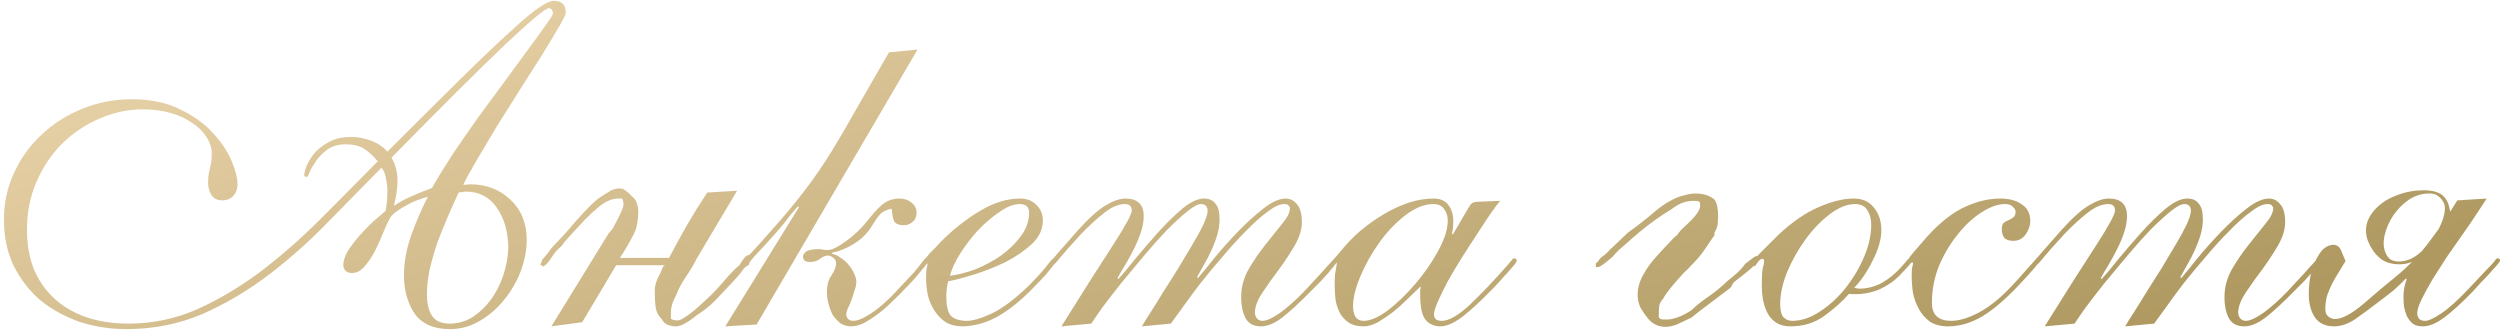 <?xml version="1.0" encoding="UTF-8"?> <svg xmlns="http://www.w3.org/2000/svg" width="261" height="35" viewBox="0 0 261 35" fill="none"><path d="M41.501 18.808C41.501 19.64 41.373 20.536 41.117 21.496C41.629 21.144 42.173 20.84 42.749 20.584C43.357 20.296 44.141 19.976 45.101 19.624C45.677 18.6 46.381 17.448 47.213 16.168C48.077 14.888 48.973 13.592 49.901 12.28C50.861 10.968 51.805 9.688 52.733 8.44C53.661 7.16 54.493 6.024 55.229 5.032C55.965 4.04 56.557 3.224 57.005 2.584C57.485 1.912 57.725 1.528 57.725 1.432C57.725 1.272 57.693 1.144 57.629 1.048C57.565 0.92 57.453 0.856 57.293 0.856C56.941 0.856 55.373 2.168 52.589 4.792C49.837 7.416 45.933 11.304 40.877 16.456C41.293 17.192 41.501 17.976 41.501 18.808ZM44.573 30.712C44.573 31.672 44.749 32.424 45.101 32.968C45.453 33.512 46.077 33.784 46.973 33.784C47.805 33.784 48.589 33.56 49.325 33.112C50.061 32.632 50.701 32.024 51.245 31.288C51.789 30.552 52.221 29.704 52.541 28.744C52.861 27.784 53.037 26.824 53.069 25.864C53.037 24.168 52.637 22.776 51.869 21.688C51.101 20.568 50.029 20.008 48.653 20.008C48.525 20.008 48.397 20.024 48.269 20.056C48.173 20.056 48.045 20.072 47.885 20.104C47.533 20.84 47.165 21.656 46.781 22.552C46.397 23.448 46.029 24.36 45.677 25.288C45.357 26.216 45.085 27.16 44.861 28.12C44.669 29.048 44.573 29.912 44.573 30.712ZM35.837 27.688C35.837 27.24 35.997 26.744 36.317 26.2C36.669 25.656 37.069 25.128 37.517 24.616C37.997 24.072 38.477 23.576 38.957 23.128C39.469 22.68 39.901 22.312 40.253 22.024C40.381 21.384 40.445 20.68 40.445 19.912C40.445 19.56 40.397 19.144 40.301 18.664C40.237 18.184 40.077 17.8 39.821 17.512C38.061 19.304 36.205 21.192 34.253 23.176C32.333 25.16 30.285 26.984 28.109 28.648C25.933 30.312 23.613 31.688 21.149 32.776C18.685 33.832 16.029 34.36 13.181 34.36C11.485 34.36 9.853 34.104 8.285 33.592C6.749 33.048 5.389 32.296 4.205 31.336C3.053 30.344 2.125 29.144 1.421 27.736C0.749 26.328 0.413 24.728 0.413 22.936C0.413 21.176 0.765 19.544 1.469 18.04C2.173 16.504 3.133 15.176 4.349 14.056C5.565 12.904 6.973 12.008 8.573 11.368C10.205 10.696 11.933 10.36 13.757 10.36C15.709 10.36 17.389 10.712 18.797 11.416C20.205 12.088 21.341 12.904 22.205 13.864C23.101 14.824 23.757 15.8 24.173 16.792C24.589 17.784 24.797 18.584 24.797 19.192C24.797 19.736 24.637 20.168 24.317 20.488C24.029 20.776 23.661 20.92 23.213 20.92C22.701 20.92 22.317 20.728 22.061 20.344C21.837 19.96 21.725 19.544 21.725 19.096C21.725 18.552 21.789 18.04 21.917 17.56C22.045 17.08 22.109 16.584 22.109 16.072C22.109 15.464 21.933 14.888 21.581 14.344C21.229 13.768 20.733 13.272 20.093 12.856C19.485 12.408 18.733 12.056 17.837 11.8C16.941 11.544 15.965 11.416 14.909 11.416C13.373 11.416 11.869 11.736 10.397 12.376C8.957 12.984 7.661 13.848 6.509 14.968C5.389 16.088 4.493 17.416 3.821 18.952C3.149 20.488 2.813 22.168 2.813 23.992C2.813 25.432 3.037 26.76 3.485 27.976C3.965 29.16 4.653 30.184 5.549 31.048C6.445 31.912 7.549 32.584 8.861 33.064C10.205 33.544 11.725 33.784 13.421 33.784C15.917 33.784 18.301 33.288 20.573 32.296C22.845 31.272 25.053 29.96 27.197 28.36C29.341 26.728 31.421 24.904 33.437 22.888C35.453 20.872 37.453 18.856 39.437 16.84C38.925 16.232 38.429 15.784 37.949 15.496C37.469 15.208 36.861 15.064 36.125 15.064C35.357 15.064 34.717 15.24 34.205 15.592C33.725 15.944 33.325 16.344 33.005 16.792C32.717 17.208 32.493 17.592 32.333 17.944C32.205 18.296 32.109 18.472 32.045 18.472C31.853 18.472 31.757 18.392 31.757 18.232C31.757 18.136 31.821 17.88 31.949 17.464C32.109 17.048 32.365 16.6 32.717 16.12C33.101 15.64 33.613 15.224 34.253 14.872C34.893 14.488 35.709 14.296 36.701 14.296C37.341 14.296 38.013 14.424 38.717 14.68C39.421 14.936 39.997 15.32 40.445 15.832C43.517 12.76 46.077 10.216 48.125 8.2C50.205 6.152 51.901 4.536 53.213 3.352C54.525 2.136 55.533 1.288 56.237 0.808C56.941 0.328 57.469 0.088 57.821 0.088C58.653 0.088 59.069 0.504 59.069 1.336C59.069 1.496 58.845 1.96 58.397 2.728C57.949 3.496 57.373 4.456 56.669 5.608C55.965 6.728 55.181 7.96 54.317 9.304C53.485 10.616 52.669 11.912 51.869 13.192C51.101 14.472 50.397 15.656 49.757 16.744C49.117 17.832 48.653 18.68 48.365 19.288C48.493 19.288 48.605 19.288 48.701 19.288C48.829 19.256 48.957 19.24 49.085 19.24C50.749 19.24 52.141 19.768 53.261 20.824C54.413 21.88 54.989 23.288 54.989 25.048C54.989 26.104 54.781 27.192 54.365 28.312C53.949 29.4 53.373 30.392 52.637 31.288C51.933 32.184 51.085 32.92 50.093 33.496C49.133 34.072 48.093 34.36 46.973 34.36C45.277 34.36 44.045 33.816 43.277 32.728C42.541 31.608 42.173 30.28 42.173 28.744C42.173 27.4 42.429 25.992 42.941 24.52C43.485 23.048 44.061 21.72 44.669 20.536C44.413 20.6 44.077 20.712 43.661 20.872C43.277 21 42.893 21.176 42.509 21.4C42.125 21.592 41.757 21.816 41.405 22.072C41.085 22.296 40.861 22.52 40.733 22.744C40.509 23.128 40.269 23.64 40.013 24.28C39.757 24.92 39.469 25.56 39.149 26.2C38.829 26.808 38.461 27.352 38.045 27.832C37.661 28.28 37.229 28.504 36.749 28.504C36.429 28.504 36.189 28.408 36.029 28.216C35.901 28.024 35.837 27.848 35.837 27.688ZM57.563 34.072L63.563 24.328L63.707 24.184C63.771 24.12 63.803 24.072 63.803 24.04C63.835 24.008 63.883 23.96 63.947 23.896C64.715 22.52 65.099 21.656 65.099 21.304C65.099 21.24 65.083 21.144 65.051 21.016C65.051 20.888 65.003 20.792 64.907 20.728H64.571C64.251 20.728 63.931 20.792 63.611 20.92C63.323 21.016 62.939 21.256 62.459 21.64C62.107 21.928 61.627 22.376 61.019 22.984C60.443 23.592 59.739 24.36 58.907 25.288C58.811 25.48 58.635 25.688 58.379 25.912C58.155 26.104 57.947 26.344 57.755 26.632C57.467 27.08 57.227 27.4 57.035 27.592C56.843 27.752 56.699 27.832 56.603 27.832V27.688H56.411C56.411 27.624 56.443 27.528 56.507 27.4C56.571 27.272 56.603 27.176 56.603 27.112C56.699 27.016 56.827 26.872 56.987 26.68C57.179 26.456 57.371 26.2 57.563 25.912L59.051 24.328C60.555 22.536 61.691 21.336 62.459 20.728C62.939 20.408 63.339 20.152 63.659 19.96C63.979 19.768 64.331 19.672 64.715 19.672C64.971 19.672 65.195 19.768 65.387 19.96C65.611 20.12 65.803 20.296 65.963 20.488C66.219 20.68 66.395 20.92 66.491 21.208C66.587 21.496 66.635 21.784 66.635 22.072C66.635 23 66.491 23.768 66.203 24.376C65.915 24.952 65.547 25.608 65.099 26.344L64.715 26.92H69.851C70.491 25.704 71.131 24.536 71.771 23.416C72.443 22.264 73.131 21.16 73.835 20.104L76.955 19.912L72.779 26.92C72.427 27.624 72.027 28.296 71.579 28.936C71.163 29.544 70.827 30.184 70.571 30.856C70.347 31.272 70.203 31.624 70.139 31.912C70.075 32.168 70.043 32.344 70.043 32.44V33.304C70.107 33.304 70.187 33.336 70.283 33.4C70.411 33.432 70.571 33.448 70.763 33.448C70.923 33.448 71.147 33.352 71.435 33.16C71.755 32.968 72.091 32.728 72.443 32.44C72.891 32.056 73.387 31.608 73.931 31.096C74.507 30.552 75.147 29.864 75.851 29.032C76.011 28.84 76.203 28.632 76.427 28.408C76.651 28.152 76.907 27.912 77.195 27.688C77.355 27.4 77.515 27.16 77.675 26.968C77.867 26.744 78.027 26.632 78.155 26.632H78.347V26.92C78.347 27.016 78.331 27.112 78.299 27.208C78.299 27.304 78.251 27.464 78.155 27.688C77.931 27.752 77.707 27.944 77.483 28.264C77.291 28.552 76.939 28.968 76.427 29.512C75.787 30.184 75.179 30.824 74.603 31.432C74.027 32.008 73.419 32.488 72.779 32.872C71.819 33.672 71.083 34.072 70.571 34.072C70.315 34.072 70.043 34.024 69.755 33.928C69.467 33.832 69.243 33.624 69.083 33.304C68.763 33.016 68.555 32.632 68.459 32.152C68.395 31.672 68.363 31.192 68.363 30.712V30.088C68.427 29.672 68.539 29.304 68.699 28.984C68.891 28.632 69.067 28.248 69.227 27.832L69.419 27.688H64.331L60.779 33.64L57.563 34.072ZM94.347 23.512C93.835 23.512 93.499 23.368 93.339 23.08C93.211 22.76 93.131 22.328 93.099 21.784C92.555 21.88 92.139 22.088 91.851 22.408C91.595 22.696 91.275 23.16 90.891 23.8C90.475 24.44 89.883 25 89.115 25.48C88.379 25.928 87.627 26.232 86.859 26.392V26.488C87.179 26.552 87.483 26.696 87.771 26.92C88.091 27.112 88.363 27.352 88.587 27.64C88.843 27.928 89.035 28.232 89.163 28.552C89.323 28.872 89.403 29.16 89.403 29.416C89.403 29.672 89.339 29.976 89.211 30.328C89.115 30.68 89.003 31.032 88.875 31.384C88.747 31.704 88.619 31.992 88.491 32.248C88.395 32.504 88.347 32.68 88.347 32.776C88.347 32.968 88.411 33.144 88.539 33.304C88.699 33.432 88.875 33.496 89.067 33.496C89.419 33.496 89.819 33.368 90.267 33.112C90.747 32.856 91.211 32.552 91.659 32.2C92.139 31.816 92.571 31.432 92.955 31.048C93.339 30.664 93.643 30.344 93.867 30.088C94.539 29.384 95.051 28.84 95.403 28.456C95.755 28.04 96.011 27.72 96.171 27.496C96.363 27.272 96.475 27.128 96.507 27.064C96.571 27 96.635 26.968 96.699 26.968C96.891 26.968 96.987 27.048 96.987 27.208C96.987 27.24 96.907 27.352 96.747 27.544C96.619 27.736 96.427 27.976 96.171 28.264C95.947 28.552 95.691 28.856 95.403 29.176C95.115 29.496 94.827 29.8 94.539 30.088C94.123 30.536 93.659 31 93.147 31.48C92.667 31.96 92.171 32.392 91.659 32.776C91.147 33.16 90.651 33.48 90.171 33.736C89.691 33.96 89.259 34.072 88.875 34.072C88.427 34.072 88.043 33.96 87.723 33.736C87.403 33.48 87.131 33.176 86.907 32.824C86.715 32.44 86.571 32.04 86.475 31.624C86.379 31.208 86.331 30.824 86.331 30.472C86.331 29.768 86.491 29.192 86.811 28.744C87.131 28.264 87.291 27.832 87.291 27.448C87.291 27.256 87.195 27.08 87.003 26.92C86.811 26.76 86.619 26.68 86.427 26.68C86.171 26.68 85.899 26.792 85.611 27.016C85.355 27.24 85.003 27.352 84.555 27.352C84.075 27.352 83.835 27.16 83.835 26.776C83.835 26.616 83.931 26.456 84.123 26.296C84.347 26.104 84.811 26.008 85.515 26.008C85.643 26.008 85.755 26.024 85.851 26.056C85.979 26.088 86.171 26.104 86.427 26.104C86.843 26.104 87.467 25.8 88.299 25.192C89.163 24.584 89.947 23.832 90.651 22.936C91.355 22.04 91.931 21.448 92.379 21.16C92.827 20.872 93.323 20.728 93.867 20.728C94.411 20.728 94.843 20.872 95.163 21.16C95.515 21.416 95.691 21.768 95.691 22.216C95.691 22.632 95.547 22.952 95.259 23.176C95.003 23.4 94.699 23.512 94.347 23.512ZM78.987 33.88L75.723 34.072L83.403 21.64L83.307 21.544C83.115 21.768 82.875 22.04 82.587 22.36C82.331 22.68 82.059 23.032 81.771 23.416C81.483 23.768 81.179 24.12 80.859 24.472C80.571 24.792 80.299 25.096 80.043 25.384C79.499 25.96 79.067 26.424 78.747 26.776C78.459 27.128 78.235 27.4 78.075 27.592C77.915 27.784 77.803 27.912 77.739 27.976C77.675 28.008 77.627 28.024 77.595 28.024C77.467 28.024 77.403 27.928 77.403 27.736C77.403 27.672 77.435 27.592 77.499 27.496C77.595 27.368 77.771 27.144 78.027 26.824C78.315 26.504 78.731 26.056 79.275 25.48C79.819 24.872 80.555 24.04 81.483 22.984C82.667 21.608 83.659 20.376 84.459 19.288C85.291 18.168 86.091 16.984 86.859 15.736C87.627 14.488 88.459 13.064 89.355 11.464C90.283 9.864 91.435 7.864 92.811 5.464L95.787 5.176L78.987 33.88ZM106.475 21.304C105.835 21.304 105.131 21.576 104.363 22.12C103.595 22.632 102.843 23.272 102.107 24.04C101.403 24.808 100.779 25.624 100.235 26.488C99.691 27.352 99.339 28.12 99.179 28.792C99.979 28.696 100.859 28.472 101.819 28.12C102.779 27.736 103.675 27.256 104.507 26.68C105.339 26.072 106.027 25.4 106.571 24.664C107.147 23.896 107.435 23.08 107.435 22.216C107.435 21.608 107.115 21.304 106.475 21.304ZM108.875 23.032C108.875 23.928 108.491 24.744 107.723 25.48C106.955 26.184 106.043 26.808 104.987 27.352C103.931 27.864 102.843 28.296 101.723 28.648C100.603 29 99.691 29.24 98.987 29.368C98.859 29.848 98.795 30.376 98.795 30.952C98.795 31.88 98.939 32.536 99.227 32.92C99.547 33.272 100.075 33.464 100.811 33.496C101.451 33.528 102.363 33.272 103.547 32.728C104.731 32.152 106.059 31.144 107.531 29.704C108.459 28.744 109.083 28.04 109.403 27.592C109.755 27.144 109.979 26.92 110.075 26.92C110.235 26.92 110.315 27.016 110.315 27.208C110.315 27.272 110.203 27.432 109.979 27.688C109.787 27.944 109.531 28.264 109.211 28.648C108.891 29 108.523 29.384 108.107 29.8C107.723 30.216 107.355 30.584 107.003 30.904C105.787 32.024 104.667 32.824 103.643 33.304C102.651 33.784 101.595 34.04 100.475 34.072C99.803 34.072 99.227 33.928 98.747 33.64C98.299 33.352 97.915 32.968 97.595 32.488C97.275 32.008 97.035 31.464 96.875 30.856C96.747 30.248 96.683 29.624 96.683 28.984C96.683 28.632 96.699 28.328 96.731 28.072C96.795 27.816 96.827 27.656 96.827 27.592C96.827 27.528 96.811 27.496 96.779 27.496C96.683 27.592 96.587 27.64 96.491 27.64C96.427 27.608 96.395 27.512 96.395 27.352C96.395 27.32 96.459 27.208 96.587 27.016C96.747 26.824 96.923 26.616 97.115 26.392C97.339 26.168 97.547 25.96 97.739 25.768C97.931 25.544 98.075 25.384 98.171 25.288C99.515 23.944 100.891 22.856 102.299 22.024C103.739 21.16 105.131 20.728 106.475 20.728C107.211 20.728 107.787 20.952 108.203 21.4C108.651 21.816 108.875 22.36 108.875 23.032ZM119.211 34.072C119.371 33.784 119.659 33.32 120.075 32.68C120.491 32.04 120.939 31.32 121.419 30.52C121.931 29.72 122.459 28.888 123.003 28.024C123.547 27.128 124.043 26.296 124.491 25.528C124.971 24.728 125.355 24.024 125.643 23.416C125.931 22.776 126.075 22.312 126.075 22.024C126.075 21.576 125.867 21.336 125.451 21.304C125.131 21.272 124.651 21.512 124.011 22.024C123.371 22.536 122.651 23.192 121.851 23.992C121.083 24.792 120.283 25.688 119.451 26.68C118.619 27.672 117.819 28.632 117.051 29.56C116.315 30.488 115.659 31.336 115.083 32.104C114.539 32.872 114.155 33.432 113.931 33.784L110.811 34.072C113.147 30.328 114.955 27.48 116.235 25.528C117.515 23.544 118.155 22.36 118.155 21.976C118.155 21.528 117.915 21.304 117.435 21.304C116.763 21.304 116.027 21.624 115.227 22.264C114.459 22.872 113.675 23.592 112.875 24.424C111.755 25.64 111.003 26.488 110.619 26.968C110.267 27.416 110.043 27.64 109.947 27.64C109.787 27.64 109.707 27.544 109.707 27.352C109.707 27.288 109.947 26.984 110.427 26.44C110.939 25.864 111.643 25.064 112.539 24.04C113.659 22.792 114.619 21.928 115.419 21.448C116.219 20.968 116.907 20.728 117.483 20.728C118.763 20.728 119.403 21.336 119.403 22.552C119.403 23.096 119.307 23.656 119.115 24.232C118.923 24.808 118.683 25.384 118.395 25.96C118.107 26.536 117.803 27.096 117.483 27.64C117.163 28.152 116.891 28.616 116.667 29.032L116.763 29.128C117.179 28.68 117.755 27.992 118.491 27.064C119.259 26.136 120.059 25.208 120.891 24.28C121.755 23.32 122.603 22.488 123.435 21.784C124.299 21.08 125.051 20.728 125.691 20.728C126.235 20.728 126.635 20.904 126.891 21.256C127.179 21.576 127.323 22.12 127.323 22.888C127.323 23.432 127.243 23.976 127.083 24.52C126.923 25.064 126.715 25.608 126.459 26.152C126.235 26.664 125.979 27.16 125.691 27.64C125.435 28.12 125.195 28.552 124.971 28.936L125.067 29.032C125.483 28.552 126.059 27.848 126.795 26.92C127.563 25.992 128.379 25.08 129.243 24.184C130.139 23.256 131.019 22.456 131.883 21.784C132.779 21.08 133.563 20.728 134.235 20.728C134.683 20.728 135.067 20.92 135.387 21.304C135.739 21.688 135.915 22.312 135.915 23.176C135.915 23.944 135.675 24.744 135.195 25.576C134.715 26.408 134.171 27.24 133.563 28.072C132.955 28.872 132.395 29.656 131.883 30.424C131.371 31.16 131.083 31.832 131.019 32.44C130.987 32.696 131.035 32.936 131.163 33.16C131.323 33.384 131.531 33.496 131.787 33.496C132.235 33.496 132.843 33.224 133.611 32.68C134.411 32.104 135.259 31.352 136.155 30.424C136.955 29.56 137.563 28.904 137.979 28.456C138.395 27.976 138.699 27.64 138.891 27.448C139.083 27.224 139.195 27.096 139.227 27.064C139.291 27 139.355 26.968 139.419 26.968C139.579 26.968 139.659 27.048 139.659 27.208C139.659 27.272 139.563 27.416 139.371 27.64C139.211 27.832 139.003 28.088 138.747 28.408C138.491 28.696 138.203 29.016 137.883 29.368C137.563 29.688 137.243 30.008 136.923 30.328C135.707 31.576 134.683 32.52 133.851 33.16C133.051 33.768 132.315 34.072 131.643 34.072C130.907 34.072 130.379 33.8 130.059 33.256C129.739 32.68 129.579 31.928 129.579 31C129.579 30.008 129.835 29.048 130.347 28.12C130.891 27.192 131.483 26.328 132.123 25.528C132.763 24.728 133.339 24.008 133.851 23.368C134.395 22.728 134.667 22.184 134.667 21.736C134.667 21.64 134.619 21.544 134.523 21.448C134.459 21.352 134.299 21.304 134.043 21.304C133.595 21.304 133.019 21.576 132.315 22.12C131.611 22.632 130.859 23.304 130.059 24.136C129.259 24.936 128.443 25.832 127.611 26.824C126.779 27.784 125.995 28.728 125.259 29.656C124.555 30.584 123.931 31.432 123.387 32.2C122.843 32.936 122.459 33.464 122.235 33.784L119.211 34.072ZM141.258 31.96C141.258 32.408 141.338 32.776 141.498 33.064C141.69 33.352 141.978 33.496 142.362 33.496C143.066 33.496 143.914 33.128 144.906 32.392C145.898 31.624 146.858 30.696 147.786 29.608C148.714 28.52 149.498 27.384 150.138 26.2C150.81 24.984 151.146 23.928 151.146 23.032C151.146 22.552 151.018 22.152 150.762 21.832C150.538 21.48 150.17 21.304 149.658 21.304C148.698 21.304 147.706 21.704 146.682 22.504C145.69 23.272 144.794 24.216 143.994 25.336C143.194 26.456 142.538 27.624 142.026 28.84C141.514 30.056 141.258 31.096 141.258 31.96ZM156.618 20.968C156.394 21.224 156.058 21.672 155.61 22.312C155.194 22.92 154.73 23.624 154.218 24.424C153.706 25.192 153.178 26.008 152.634 26.872C152.09 27.736 151.594 28.568 151.146 29.368C150.73 30.168 150.378 30.888 150.09 31.528C149.834 32.136 149.706 32.568 149.706 32.824C149.706 33.272 149.978 33.496 150.522 33.496C151.258 33.496 152.218 32.952 153.402 31.864C154.586 30.744 155.898 29.368 157.338 27.736C157.626 27.384 157.802 27.176 157.866 27.112C157.93 27.016 157.994 26.968 158.058 26.968C158.25 26.968 158.346 27.064 158.346 27.256C158.346 27.288 158.266 27.416 158.106 27.64C157.946 27.832 157.722 28.088 157.434 28.408C157.178 28.696 156.89 29.016 156.57 29.368C156.282 29.688 155.994 29.992 155.706 30.28C154.586 31.432 153.578 32.36 152.682 33.064C151.786 33.736 151.018 34.072 150.378 34.072C149.738 34.072 149.226 33.848 148.842 33.4C148.458 32.952 148.266 32.072 148.266 30.76C148.266 30.6 148.266 30.456 148.266 30.328C148.298 30.168 148.314 30.024 148.314 29.896C147.962 30.248 147.53 30.664 147.018 31.144C146.538 31.624 146.026 32.088 145.482 32.536C144.938 32.952 144.394 33.32 143.85 33.64C143.306 33.928 142.81 34.072 142.362 34.072C141.722 34.072 141.21 33.944 140.826 33.688C140.442 33.432 140.138 33.112 139.914 32.728C139.69 32.312 139.53 31.848 139.434 31.336C139.37 30.792 139.338 30.248 139.338 29.704C139.338 29.32 139.354 28.952 139.386 28.6C139.45 28.216 139.514 27.832 139.578 27.448C139.514 27.448 139.466 27.48 139.434 27.544C139.402 27.576 139.354 27.592 139.29 27.592C139.162 27.592 139.098 27.512 139.098 27.352C139.098 27.256 139.146 27.16 139.242 27.064C139.338 26.968 139.546 26.728 139.866 26.344C140.506 25.544 141.21 24.808 141.978 24.136C142.778 23.464 143.61 22.872 144.474 22.36C145.338 21.848 146.202 21.448 147.066 21.16C147.962 20.872 148.826 20.728 149.658 20.728C150.394 20.728 150.922 20.968 151.242 21.448C151.562 21.896 151.722 22.44 151.722 23.08C151.722 23.656 151.674 24.088 151.578 24.376L151.674 24.472C152.09 23.8 152.41 23.256 152.634 22.84C152.89 22.392 153.098 22.04 153.258 21.784C153.418 21.496 153.562 21.304 153.69 21.208C153.85 21.112 154.058 21.064 154.314 21.064L156.618 20.968ZM178.987 20.824C179.243 21.176 179.371 21.768 179.371 22.6C179.371 22.792 179.355 23.048 179.323 23.368C179.291 23.688 179.179 23.992 178.987 24.28V24.568C178.731 24.92 178.411 25.384 178.027 25.96C177.675 26.504 177.195 27.08 176.587 27.688C176.299 28.008 176.043 28.264 175.819 28.456C175.307 29 174.843 29.528 174.427 30.04C174.043 30.52 173.787 30.888 173.659 31.144C173.403 31.432 173.259 31.688 173.227 31.912C173.195 32.136 173.179 32.344 173.179 32.536V33.16C173.275 33.256 173.387 33.32 173.515 33.352C173.675 33.352 173.883 33.352 174.139 33.352C174.363 33.352 174.667 33.288 175.051 33.16C175.467 33.032 175.979 32.776 176.587 32.392C177.035 31.944 177.611 31.48 178.315 31C179.019 30.52 179.739 29.928 180.475 29.224C180.699 29.064 180.987 28.824 181.339 28.504C181.691 28.184 181.979 27.864 182.203 27.544C182.619 27.224 182.891 27.016 183.019 26.92C183.179 26.792 183.323 26.728 183.451 26.728C183.387 26.92 183.435 27.016 183.595 27.016L183.691 26.92C183.691 27.08 183.499 27.352 183.115 27.736C182.731 28.12 182.027 28.696 181.003 29.464L180.667 30.04C179.835 30.68 179.051 31.272 178.315 31.816C177.611 32.328 177.035 32.776 176.587 33.16C175.979 33.448 175.467 33.688 175.051 33.88C174.635 34.04 174.251 34.12 173.899 34.12C173.099 34.12 172.459 33.8 171.979 33.16C171.723 32.84 171.483 32.488 171.259 32.104C171.067 31.688 170.971 31.24 170.971 30.76C170.971 29.992 171.211 29.224 171.691 28.456C171.947 27.976 172.347 27.432 172.891 26.824C173.435 26.216 174.075 25.528 174.811 24.76C174.971 24.664 175.115 24.52 175.243 24.328C175.403 24.104 175.595 23.896 175.819 23.704C176.427 23.16 176.859 22.712 177.115 22.36C177.371 22.008 177.499 21.72 177.499 21.496C177.499 21.24 177.467 21.096 177.403 21.064C177.371 21 177.179 20.968 176.827 20.968C176.443 20.968 176.059 21.032 175.675 21.16C175.323 21.288 174.891 21.544 174.379 21.928C173.771 22.28 173.083 22.744 172.315 23.32C171.579 23.864 170.715 24.584 169.723 25.48C169.499 25.672 169.259 25.88 169.003 26.104C168.779 26.328 168.555 26.568 168.331 26.824C167.531 27.528 167.035 27.88 166.843 27.88H166.603V27.688C166.603 27.592 166.603 27.528 166.603 27.496C166.635 27.464 166.715 27.4 166.843 27.304C166.971 27.048 167.147 26.856 167.371 26.728C167.595 26.568 167.835 26.344 168.091 26.056L169.963 24.28C170.987 23.544 171.851 22.872 172.555 22.264C173.259 21.656 173.867 21.224 174.379 20.968C174.891 20.68 175.371 20.488 175.819 20.392C176.267 20.264 176.667 20.2 177.019 20.2C177.819 20.2 178.475 20.408 178.987 20.824ZM195.355 23.464C195.355 22.888 195.227 22.392 194.971 21.976C194.715 21.528 194.283 21.304 193.675 21.304C192.843 21.304 191.963 21.656 191.035 22.36C190.107 23.064 189.259 23.944 188.491 25C187.723 26.056 187.083 27.192 186.571 28.408C186.091 29.624 185.851 30.728 185.851 31.72C185.851 32.392 185.963 32.856 186.187 33.112C186.443 33.368 186.747 33.496 187.099 33.496C188.059 33.496 189.019 33.176 189.979 32.536C190.971 31.896 191.851 31.096 192.619 30.136C193.419 29.144 194.075 28.056 194.587 26.872C195.099 25.688 195.355 24.552 195.355 23.464ZM196.411 24.04C196.411 24.52 196.331 25.032 196.171 25.576C196.011 26.12 195.787 26.664 195.499 27.208C195.243 27.752 194.939 28.28 194.587 28.792C194.267 29.272 193.931 29.688 193.579 30.04C193.835 30.104 194.011 30.136 194.107 30.136C194.939 30.136 195.739 29.928 196.507 29.512C197.275 29.064 197.963 28.488 198.571 27.784C198.891 27.432 199.083 27.208 199.147 27.112C199.243 27.016 199.323 26.968 199.387 26.968C199.547 26.968 199.627 27.048 199.627 27.208C199.627 27.272 199.563 27.384 199.435 27.544C199.307 27.704 198.971 28.072 198.427 28.648C197.819 29.288 197.099 29.8 196.267 30.184C195.467 30.536 194.603 30.712 193.675 30.712C193.291 30.712 193.083 30.696 193.051 30.664C192.315 31.496 191.435 32.28 190.411 33.016C189.419 33.72 188.251 34.072 186.907 34.072C185.947 34.072 185.211 33.704 184.699 32.968C184.187 32.2 183.931 31.144 183.931 29.8C183.931 28.936 183.963 28.344 184.027 28.024C184.123 27.704 184.171 27.464 184.171 27.304C184.171 27.112 184.123 27.016 184.027 27.016C183.835 27.016 183.659 27.144 183.499 27.4C183.339 27.656 183.227 27.784 183.163 27.784C182.971 27.784 182.875 27.704 182.875 27.544C182.875 27.48 182.955 27.336 183.115 27.112C183.307 26.888 183.547 26.632 183.835 26.344C184.123 26.056 184.427 25.752 184.747 25.432C185.067 25.112 185.371 24.808 185.659 24.52C187.099 23.176 188.491 22.216 189.835 21.64C191.211 21.032 192.443 20.728 193.531 20.728C194.459 20.728 195.163 21.048 195.643 21.688C196.155 22.296 196.411 23.08 196.411 24.04ZM211.963 23.08C211.963 23.528 211.803 23.992 211.483 24.472C211.163 24.92 210.731 25.144 210.187 25.144C209.739 25.144 209.419 25.032 209.227 24.808C209.067 24.552 208.987 24.264 208.987 23.944C208.987 23.624 209.051 23.4 209.179 23.272C209.339 23.144 209.515 23.048 209.707 22.984C209.899 22.888 210.059 22.792 210.187 22.696C210.347 22.568 210.427 22.376 210.427 22.12C210.427 21.928 210.331 21.752 210.139 21.592C209.979 21.4 209.707 21.304 209.323 21.304C208.587 21.304 207.771 21.592 206.875 22.168C206.011 22.712 205.195 23.464 204.427 24.424C203.659 25.352 203.003 26.44 202.459 27.688C201.947 28.936 201.691 30.248 201.691 31.624C201.691 32.872 202.363 33.496 203.707 33.496C204.539 33.496 205.499 33.208 206.587 32.632C207.707 32.024 208.795 31.16 209.851 30.04C210.491 29.368 210.987 28.824 211.339 28.408C211.723 27.992 211.995 27.688 212.155 27.496C212.347 27.272 212.475 27.128 212.539 27.064C212.603 26.968 212.651 26.92 212.683 26.92C212.875 26.92 212.971 27.016 212.971 27.208C212.971 27.272 212.779 27.528 212.395 27.976C212.043 28.392 211.611 28.872 211.099 29.416C209.563 31.08 208.187 32.28 206.971 33.016C205.787 33.72 204.587 34.072 203.371 34.072C202.635 34.072 202.011 33.912 201.499 33.592C201.019 33.24 200.635 32.808 200.347 32.296C200.059 31.784 199.851 31.224 199.723 30.616C199.627 29.976 199.579 29.368 199.579 28.792C199.579 28.408 199.595 28.12 199.627 27.928C199.691 27.704 199.723 27.56 199.723 27.496C199.723 27.432 199.691 27.4 199.627 27.4C199.563 27.4 199.499 27.432 199.435 27.496C199.403 27.56 199.355 27.592 199.291 27.592C199.131 27.592 199.051 27.512 199.051 27.352C199.051 27.32 199.067 27.288 199.099 27.256C199.131 27.192 199.195 27.096 199.291 26.968C199.387 26.808 199.547 26.6 199.771 26.344C199.995 26.088 200.299 25.736 200.683 25.288C202.059 23.656 203.419 22.488 204.763 21.784C206.139 21.08 207.499 20.728 208.843 20.728C209.771 20.728 210.523 20.936 211.099 21.352C211.675 21.736 211.963 22.312 211.963 23.08ZM221.867 34.072C222.027 33.784 222.315 33.32 222.731 32.68C223.147 32.04 223.595 31.32 224.075 30.52C224.587 29.72 225.115 28.888 225.659 28.024C226.203 27.128 226.699 26.296 227.147 25.528C227.627 24.728 228.011 24.024 228.299 23.416C228.587 22.776 228.731 22.312 228.731 22.024C228.731 21.576 228.523 21.336 228.107 21.304C227.787 21.272 227.307 21.512 226.667 22.024C226.027 22.536 225.307 23.192 224.507 23.992C223.739 24.792 222.939 25.688 222.107 26.68C221.275 27.672 220.475 28.632 219.707 29.56C218.971 30.488 218.315 31.336 217.739 32.104C217.195 32.872 216.811 33.432 216.587 33.784L213.467 34.072C215.803 30.328 217.611 27.48 218.891 25.528C220.171 23.544 220.811 22.36 220.811 21.976C220.811 21.528 220.571 21.304 220.091 21.304C219.419 21.304 218.683 21.624 217.883 22.264C217.115 22.872 216.331 23.592 215.531 24.424C214.411 25.64 213.659 26.488 213.275 26.968C212.923 27.416 212.699 27.64 212.603 27.64C212.443 27.64 212.363 27.544 212.363 27.352C212.363 27.288 212.603 26.984 213.083 26.44C213.595 25.864 214.299 25.064 215.195 24.04C216.315 22.792 217.275 21.928 218.075 21.448C218.875 20.968 219.563 20.728 220.139 20.728C221.419 20.728 222.059 21.336 222.059 22.552C222.059 23.096 221.963 23.656 221.771 24.232C221.579 24.808 221.339 25.384 221.051 25.96C220.763 26.536 220.459 27.096 220.139 27.64C219.819 28.152 219.547 28.616 219.323 29.032L219.419 29.128C219.835 28.68 220.411 27.992 221.147 27.064C221.915 26.136 222.715 25.208 223.547 24.28C224.411 23.32 225.259 22.488 226.091 21.784C226.955 21.08 227.707 20.728 228.347 20.728C228.891 20.728 229.291 20.904 229.547 21.256C229.835 21.576 229.979 22.12 229.979 22.888C229.979 23.432 229.899 23.976 229.739 24.52C229.579 25.064 229.371 25.608 229.115 26.152C228.891 26.664 228.635 27.16 228.347 27.64C228.091 28.12 227.851 28.552 227.627 28.936L227.723 29.032C228.139 28.552 228.715 27.848 229.451 26.92C230.219 25.992 231.035 25.08 231.899 24.184C232.795 23.256 233.675 22.456 234.539 21.784C235.435 21.08 236.219 20.728 236.891 20.728C237.339 20.728 237.723 20.92 238.043 21.304C238.395 21.688 238.571 22.312 238.571 23.176C238.571 23.944 238.331 24.744 237.851 25.576C237.371 26.408 236.827 27.24 236.219 28.072C235.611 28.872 235.051 29.656 234.539 30.424C234.027 31.16 233.739 31.832 233.675 32.44C233.643 32.696 233.691 32.936 233.819 33.16C233.979 33.384 234.187 33.496 234.443 33.496C234.891 33.496 235.499 33.224 236.267 32.68C237.067 32.104 237.915 31.352 238.811 30.424C239.611 29.56 240.219 28.904 240.635 28.456C241.051 27.976 241.355 27.64 241.547 27.448C241.739 27.224 241.851 27.096 241.883 27.064C241.947 27 242.011 26.968 242.075 26.968C242.235 26.968 242.315 27.048 242.315 27.208C242.315 27.272 242.219 27.416 242.027 27.64C241.867 27.832 241.659 28.088 241.403 28.408C241.147 28.696 240.859 29.016 240.539 29.368C240.219 29.688 239.899 30.008 239.579 30.328C238.363 31.576 237.339 32.52 236.507 33.16C235.707 33.768 234.971 34.072 234.299 34.072C233.563 34.072 233.035 33.8 232.715 33.256C232.395 32.68 232.235 31.928 232.235 31C232.235 30.008 232.491 29.048 233.003 28.12C233.547 27.192 234.139 26.328 234.779 25.528C235.419 24.728 235.995 24.008 236.507 23.368C237.051 22.728 237.323 22.184 237.323 21.736C237.323 21.64 237.275 21.544 237.179 21.448C237.115 21.352 236.955 21.304 236.699 21.304C236.251 21.304 235.675 21.576 234.971 22.12C234.267 22.632 233.515 23.304 232.715 24.136C231.915 24.936 231.099 25.832 230.267 26.824C229.435 27.784 228.651 28.728 227.915 29.656C227.211 30.584 226.587 31.432 226.043 32.2C225.499 32.936 225.115 33.464 224.891 33.784L221.867 34.072ZM244.875 27.256C244.459 27.928 244.107 28.504 243.819 28.984C243.563 29.432 243.355 29.848 243.195 30.232C243.035 30.584 242.923 30.92 242.859 31.24C242.795 31.56 242.763 31.896 242.763 32.248C242.763 32.632 242.875 32.904 243.099 33.064C243.323 33.224 243.547 33.304 243.771 33.304C244.507 33.304 245.499 32.776 246.747 31.72C247.995 30.632 249.195 29.624 250.347 28.696C250.923 28.216 251.499 27.672 252.075 27.064C252.683 26.424 253.243 25.752 253.755 25.048C254.299 24.344 254.795 23.64 255.243 22.936C255.723 22.232 256.155 21.56 256.539 20.92L259.611 20.728C259.387 21.08 259.051 21.592 258.603 22.264C258.187 22.904 257.707 23.608 257.163 24.376C256.619 25.144 256.059 25.944 255.483 26.776C254.939 27.608 254.427 28.408 253.947 29.176C253.499 29.944 253.115 30.648 252.795 31.288C252.507 31.896 252.363 32.36 252.363 32.68C252.363 33.224 252.635 33.496 253.179 33.496C253.531 33.496 254.091 33.24 254.859 32.728C255.627 32.216 256.571 31.368 257.691 30.184C258.395 29.448 258.939 28.872 259.323 28.456C259.739 28.008 260.043 27.688 260.235 27.496C260.427 27.272 260.539 27.128 260.571 27.064C260.635 27 260.699 26.968 260.763 26.968C260.923 26.968 261.003 27.048 261.003 27.208C261.003 27.272 260.907 27.416 260.715 27.64C260.523 27.864 260.283 28.136 259.995 28.456C259.707 28.776 259.387 29.112 259.035 29.464C258.715 29.816 258.427 30.136 258.171 30.424C256.955 31.672 255.931 32.6 255.099 33.208C254.299 33.784 253.579 34.072 252.939 34.072C252.491 34.072 252.139 33.976 251.883 33.784C251.627 33.56 251.419 33.288 251.259 32.968C251.131 32.648 251.035 32.312 250.971 31.96C250.939 31.608 250.923 31.288 250.923 31C250.923 30.328 251.035 29.72 251.259 29.176L251.163 29.08C250.811 29.464 250.379 29.88 249.867 30.328C249.355 30.744 248.731 31.224 247.995 31.768C247.291 32.312 246.571 32.84 245.835 33.352C245.099 33.832 244.379 34.072 243.675 34.072C242.779 34.072 242.107 33.752 241.659 33.112C241.243 32.472 241.035 31.672 241.035 30.712C241.035 29.944 241.115 29.208 241.275 28.504C241.467 27.768 241.739 27.128 242.091 26.584C242.443 26.008 242.875 25.672 243.387 25.576C243.931 25.48 244.299 25.736 244.491 26.344L244.875 27.256ZM253.611 20.2C252.843 20.2 252.123 20.424 251.451 20.872C250.811 21.32 250.267 21.88 249.819 22.552C249.403 23.192 249.115 23.864 248.955 24.568C248.795 25.272 248.827 25.88 249.051 26.392C249.147 26.648 249.307 26.872 249.531 27.064C249.787 27.224 250.091 27.304 250.443 27.304C251.115 27.304 251.771 27.064 252.411 26.584C253.051 26.072 253.595 25.496 254.043 24.856C254.491 24.184 254.827 23.512 255.051 22.84C255.275 22.136 255.307 21.592 255.147 21.208C254.987 20.888 254.795 20.648 254.571 20.488C254.347 20.296 254.027 20.2 253.611 20.2ZM255.051 24.328H254.859C254.699 24.584 254.491 24.904 254.235 25.288C253.979 25.672 253.659 26.04 253.275 26.392C252.891 26.712 252.459 27 251.979 27.256C251.531 27.48 251.051 27.592 250.539 27.592C249.643 27.592 248.939 27.368 248.427 26.92C247.915 26.472 247.515 25.896 247.227 25.192C246.971 24.52 246.939 23.864 247.131 23.224C247.355 22.584 247.739 22.024 248.283 21.544C248.827 21.032 249.515 20.632 250.347 20.344C251.179 20.024 252.091 19.864 253.083 19.864C253.691 19.864 254.203 19.96 254.619 20.152C255.035 20.344 255.355 20.696 255.579 21.208C255.643 21.4 255.691 21.576 255.723 21.736C255.755 21.896 255.787 22.04 255.819 22.168L255.867 22.216L255.051 24.328Z" fill="url(#paint0_linear_22053_12088)"></path><defs><linearGradient id="paint0_linear_22053_12088" x1="-18.375" y1="20.072" x2="4.236" y2="98.347" gradientUnits="userSpaceOnUse"><stop stop-color="#E4CEA3"></stop><stop offset="1" stop-color="#AF9961"></stop></linearGradient></defs></svg> 